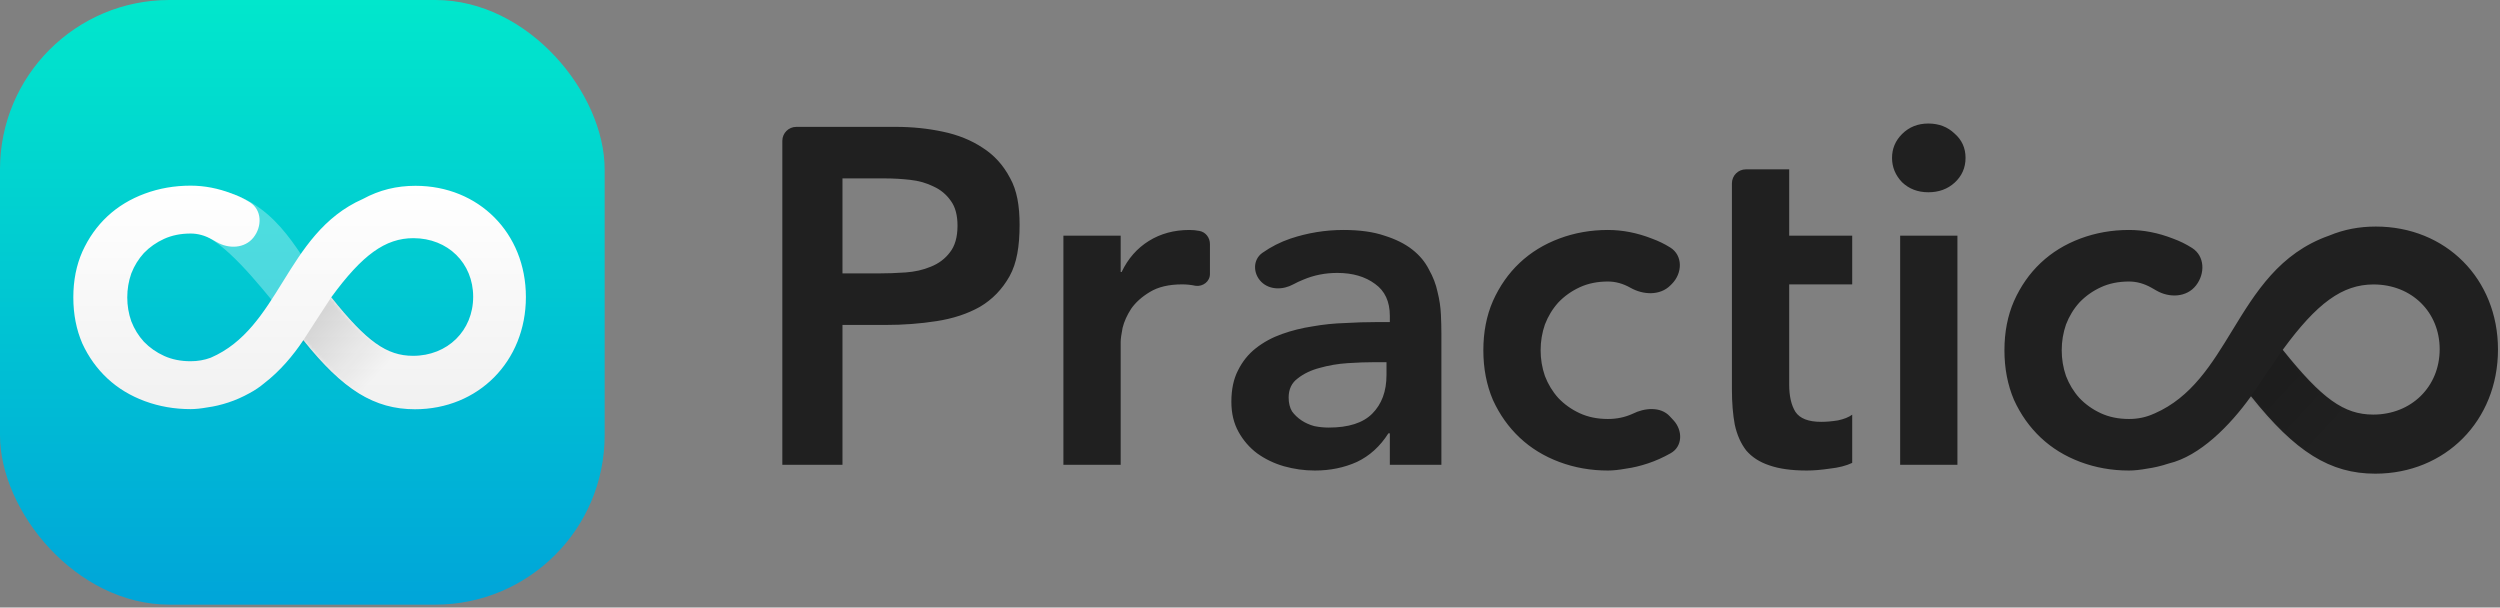 <svg width="716" height="174" viewBox="0 0 716 174" fill="none" xmlns="http://www.w3.org/2000/svg">
<rect x="0" y="0" width="716" height="174" fill="#808080" stroke="none"/>
<rect width="173.171" height="173.171" rx="48.507" fill="url(#paint0_linear_11222_47177)"/>
<path opacity="0.3" d="M109 115.171C93.658 112.606 75.591 77.645 60 68.171C53.196 64.755 51.15 49.859 67 55.671C82 61.171 87 76.171 94.5 84.671L101.131 96.503L109 115.171Z" fill="white"/>
<path fill-rule="evenodd" clip-rule="evenodd" d="M72.607 68.01C70.107 71.178 65.522 71.356 62.037 69.319C61.645 69.089 61.263 68.877 60.877 68.662L60.651 68.536C58.677 67.436 56.66 66.885 54.6 66.885C51.768 66.885 49.236 67.393 47.005 68.409C44.773 69.425 42.842 70.779 41.212 72.472C39.667 74.166 38.465 76.113 37.607 78.314C36.834 80.515 36.448 82.8 36.448 85.171C36.448 87.541 36.834 89.827 37.607 92.028C38.465 94.229 39.667 96.176 41.212 97.869C42.842 99.562 44.773 100.917 47.005 101.933C49.236 102.949 51.768 103.457 54.6 103.457C56.643 103.457 58.562 103.12 60.358 102.447C70.136 98.22 75.478 89.605 80.963 80.76C86.708 71.494 92.611 61.975 103.934 56.982C108.68 54.401 113.597 53.216 118.992 53.216C137.096 53.216 150.617 66.741 150.617 85.059C150.617 103.53 136.945 117.21 118.842 117.21C107.238 117.21 98.251 111.673 86.874 97.433C83.955 101.819 80.193 106.29 75.653 109.776C74.401 110.835 73.004 111.777 71.464 112.599C69.49 113.7 67.474 114.589 65.414 115.266C63.354 115.943 61.38 116.409 59.492 116.663C57.604 117.002 55.973 117.171 54.6 117.171C49.965 117.171 45.589 116.409 41.469 114.885C37.349 113.361 33.788 111.203 30.784 108.409C27.78 105.615 25.377 102.271 23.575 98.377C21.858 94.398 21 89.996 21 85.171C21 80.346 21.858 75.986 23.575 72.091C25.377 68.113 27.78 64.727 30.784 61.933C33.788 59.139 37.349 56.98 41.469 55.457C45.589 53.933 49.965 53.171 54.6 53.171C58.548 53.171 62.496 53.933 66.444 55.457C68.251 56.101 69.954 56.925 71.555 57.926C75.013 60.09 75.134 64.807 72.607 68.01ZM135.518 84.981C135.518 94.72 128.157 101.907 118.316 101.907C110.729 101.907 105.02 97.811 94.879 85.136C103.743 73.002 110.353 68.21 118.391 68.21C128.307 68.21 135.518 75.398 135.518 84.981Z" fill="url(#paint1_linear_11222_47177)"/>
<mask id="mask0_11222_47177" style="mask-type:alpha" maskUnits="userSpaceOnUse" x="54" y="53" width="97" height="65">
<path fill-rule="evenodd" clip-rule="evenodd" d="M103.35 57.306C92.918 62.303 87.36 71.44 81.947 80.34C76.61 89.113 71.414 97.655 61.827 101.775C55.58 107.416 47.037 116.765 63.702 114.938C72.288 113.996 80.87 105.556 86.762 97.295C98.192 111.637 107.198 117.21 118.84 117.21C136.943 117.21 150.615 103.53 150.615 85.058C150.615 66.741 137.094 53.216 118.99 53.216C113.374 53.216 108.276 54.499 103.35 57.306ZM135.516 84.981C135.516 94.719 128.154 101.907 118.314 101.907C110.727 101.907 105.018 97.811 94.877 85.136C103.741 73.001 110.351 68.21 118.389 68.21C128.305 68.21 135.516 75.397 135.516 84.981Z" fill="white"/>
</mask>
<g mask="url(#mask0_11222_47177)">
<path d="M113.743 101.517C120.263 104.678 103.767 114.483 103.767 114.483C100.116 112.155 97.834 110.355 94.117 106.613C90.401 102.872 88.575 103.346 85.5 99.671C86 98.671 94.905 85.089 94.905 85.089C102.077 93.862 107.223 98.356 113.743 101.517Z" fill="url(#paint2_linear_11222_47177)" fill-opacity="0.19"/>
</g>
<path fill-rule="evenodd" clip-rule="evenodd" d="M560.608 67.503H544.204V133.12H560.608V67.503ZM544.751 38.385C542.837 40.299 541.88 42.578 541.88 45.22C541.88 47.863 542.837 50.187 544.751 52.192C546.756 54.106 549.262 55.063 552.27 55.063C555.277 55.063 557.783 54.152 559.788 52.329C561.884 50.415 562.932 48.046 562.932 45.22C562.932 42.395 561.884 40.071 559.788 38.249C557.783 36.335 555.277 35.378 552.27 35.378C549.262 35.378 546.756 36.38 544.751 38.385ZM228.06 36.335C225.851 36.335 224.06 38.126 224.06 40.335V133.12H241.284V93.066H253.588C258.691 93.066 263.567 92.701 268.215 91.972C272.954 91.243 277.1 89.876 280.655 87.871C284.209 85.775 287.034 82.859 289.13 79.123C291.226 75.386 292.013 70.465 292.013 64.359C292.013 58.982 291.272 54.516 289.267 50.962C287.353 47.316 284.756 44.446 281.475 42.35C278.194 40.163 274.366 38.613 269.992 37.702C265.708 36.791 261.243 36.335 256.595 36.335H228.06ZM259.329 78.029C256.686 78.211 254.134 78.302 251.674 78.302H241.284V51.099H253.588C255.866 51.099 258.235 51.235 260.696 51.509C263.157 51.782 265.39 52.42 267.394 53.423C269.399 54.334 271.04 55.701 272.316 57.524C273.592 59.255 274.23 61.625 274.23 64.632C274.23 67.913 273.5 70.465 272.042 72.287C270.675 74.11 268.853 75.477 266.574 76.388C264.387 77.3 261.972 77.847 259.329 78.029ZM320.963 67.503H304.559V133.12H320.963V97.987C320.963 97.076 321.146 95.709 321.51 93.886C321.966 92.064 322.786 90.241 323.971 88.418C325.247 86.596 327.024 85.001 329.302 83.634C331.672 82.175 334.77 81.446 338.598 81.446C339.874 81.446 341.15 81.583 342.426 81.856C344.52 82.136 346.527 80.604 346.527 78.492V69.904C346.527 68.083 345.311 66.462 343.519 66.136C342.608 65.954 341.651 65.862 340.648 65.862C336.274 65.862 332.401 66.91 329.029 69.007C325.657 71.103 323.059 74.064 321.237 77.892H320.963V67.503ZM398.049 124.097H397.639C395.269 127.834 392.262 130.568 388.617 132.299C384.971 133.94 380.961 134.76 376.587 134.76C373.579 134.76 370.617 134.35 367.701 133.53C364.876 132.709 362.324 131.479 360.046 129.839C357.859 128.198 356.082 126.148 354.714 123.687C353.347 121.227 352.664 118.356 352.664 115.075C352.664 111.521 353.302 108.513 354.578 106.053C355.854 103.501 357.54 101.405 359.636 99.764C361.823 98.033 364.329 96.666 367.154 95.663C369.98 94.661 372.896 93.932 375.903 93.476C379.002 92.929 382.1 92.61 385.199 92.519C388.298 92.337 391.214 92.246 393.948 92.246H398.049V90.469C398.049 86.368 396.636 83.315 393.811 81.31C390.986 79.214 387.386 78.165 383.012 78.165C379.549 78.165 376.313 78.803 373.306 80.079C372.289 80.48 371.32 80.932 370.397 81.437C367.441 83.053 363.609 83.096 361.227 80.714C358.83 78.316 358.773 74.371 361.545 72.419C364.021 70.675 366.711 69.309 369.615 68.323C374.536 66.683 379.594 65.862 384.789 65.862C389.437 65.862 393.356 66.409 396.545 67.503C399.735 68.505 402.378 69.827 404.474 71.467C406.57 73.108 408.165 75.021 409.258 77.209C410.443 79.305 411.263 81.446 411.719 83.634C412.266 85.821 412.585 87.963 412.676 90.059C412.767 92.064 412.813 93.841 412.813 95.39V133.12H398.049V124.097ZM397.092 103.729H393.674C391.396 103.729 388.844 103.82 386.019 104.002C383.194 104.184 380.506 104.64 377.954 105.369C375.493 106.007 373.397 107.01 371.665 108.377C369.934 109.652 369.068 111.475 369.068 113.845C369.068 115.394 369.387 116.715 370.025 117.809C370.754 118.812 371.666 119.677 372.759 120.406C373.853 121.135 375.083 121.682 376.45 122.047C377.817 122.32 379.184 122.457 380.551 122.457C386.201 122.457 390.348 121.135 392.991 118.493C395.725 115.758 397.092 112.068 397.092 107.42V103.729ZM466.935 82.403C470.618 84.485 475.413 84.725 478.404 81.734L478.806 81.332C481.874 78.264 482.033 73.179 478.354 70.88C476.701 69.848 474.945 68.995 473.087 68.323C468.895 66.683 464.703 65.862 460.51 65.862C455.589 65.862 450.941 66.683 446.567 68.323C442.192 69.963 438.41 72.287 435.221 75.295C432.031 78.302 429.479 81.948 427.565 86.231C425.743 90.423 424.831 95.117 424.831 100.311C424.831 105.506 425.743 110.245 427.565 114.528C429.479 118.72 432.031 122.32 435.221 125.328C438.41 128.335 442.192 130.659 446.567 132.299C450.941 133.94 455.589 134.76 460.51 134.76C461.968 134.76 463.7 134.578 465.705 134.213C467.71 133.94 469.806 133.439 471.993 132.71C474.18 131.98 476.322 131.024 478.418 129.839C481.932 127.935 482.004 123.284 479.282 120.358L478.226 119.222C475.606 116.406 471.059 116.772 467.619 118.493C465.432 119.495 463.062 119.996 460.51 119.996C457.503 119.996 454.814 119.449 452.445 118.356C450.075 117.262 448.025 115.804 446.293 113.981C444.653 112.159 443.377 110.063 442.466 107.693C441.646 105.324 441.235 102.863 441.235 100.311C441.235 97.76 441.646 95.299 442.466 92.929C443.377 90.56 444.653 88.464 446.293 86.641C448.025 84.818 450.075 83.36 452.445 82.267C454.814 81.173 457.503 80.626 460.51 80.626C462.698 80.626 464.839 81.219 466.935 82.403ZM496.021 81.446V67.503V52.501C496.021 50.292 497.812 48.501 500.021 48.501H512.425V67.503L530.47 67.503V81.446L512.425 81.446V110.154C512.425 113.435 513.018 116.032 514.203 117.946C515.478 119.86 517.939 120.816 521.584 120.816C523.043 120.816 524.637 120.68 526.369 120.406C528.101 120.042 529.468 119.495 530.47 118.766V132.573C528.738 133.393 526.597 133.94 524.045 134.213C521.584 134.578 519.397 134.76 517.483 134.76C513.109 134.76 509.509 134.259 506.684 133.256C503.95 132.345 501.763 130.932 500.122 129.019C498.573 127.014 497.479 124.553 496.841 121.637C496.295 118.72 496.021 115.348 496.021 111.521V81.446ZM628.937 81.753C626.259 85.194 621.293 85.388 617.534 83.179C617.157 82.957 616.789 82.749 616.417 82.54L616.416 82.539L616.176 82.403C614.079 81.219 611.938 80.626 609.751 80.626C606.743 80.626 604.055 81.173 601.685 82.267C599.316 83.36 597.265 84.818 595.534 86.641C593.893 88.464 592.617 90.56 591.706 92.929C590.886 95.299 590.476 97.76 590.476 100.311C590.476 102.863 590.886 105.324 591.706 107.693C592.617 110.063 593.893 112.159 595.534 113.981C597.265 115.804 599.316 117.262 601.685 118.356C604.055 119.449 606.743 119.996 609.751 119.996C612.302 119.996 614.672 119.495 616.859 118.493C616.944 118.45 617.034 118.414 617.13 118.384C627.652 113.766 633.4 104.349 639.3 94.681C645.979 83.739 652.854 72.474 667.07 67.476C671.308 65.709 675.71 64.884 680.445 64.884C700.468 64.884 715.422 79.843 715.422 100.101C715.422 120.531 700.302 135.661 680.279 135.661C667.365 135.661 657.383 129.46 644.688 113.492C638.614 121.985 629.97 130.657 621.129 132.744C618.98 133.454 616.918 133.944 614.945 134.213C612.94 134.578 611.209 134.76 609.751 134.76C604.829 134.76 600.181 133.94 595.807 132.299C591.433 130.659 587.65 128.335 584.461 125.328C581.271 122.32 578.719 118.72 576.805 114.528C574.983 110.245 574.071 105.506 574.071 100.311C574.071 95.117 574.983 90.423 576.805 86.231C578.719 81.948 581.271 78.302 584.461 75.295C587.65 72.287 591.433 69.963 595.807 68.323C600.181 66.683 604.829 65.862 609.751 65.862C613.943 65.862 618.135 66.683 622.327 68.323C624.273 69.027 626.106 69.928 627.826 71.027C631.469 73.354 631.591 78.342 628.937 81.753ZM698.723 100.016C698.723 110.786 690.581 118.736 679.698 118.736C671.307 118.736 664.993 114.206 653.777 100.187C663.58 86.767 670.891 81.467 679.781 81.467C690.747 81.467 698.723 89.416 698.723 100.016Z" fill="#202020"/>
<mask id="mask1_11222_47177" style="mask-type:alpha" maskUnits="userSpaceOnUse" x="608" y="64" width="108" height="72">
<path fill-rule="evenodd" clip-rule="evenodd" d="M667.057 67.481C652.852 72.481 645.979 83.742 639.304 94.68C633.355 104.427 627.563 113.918 616.877 118.494C609.913 124.762 600.39 135.149 618.966 133.119C628.545 132.072 638.119 122.68 644.688 113.494C657.382 129.461 667.364 135.661 680.277 135.661C700.3 135.661 715.42 120.531 715.42 100.101C715.42 79.843 700.466 64.884 680.444 64.884C675.704 64.884 671.299 65.71 667.057 67.481ZM698.721 100.016C698.721 110.786 690.579 118.736 679.696 118.736C671.305 118.736 664.991 114.206 653.775 100.187C663.578 86.767 670.889 81.467 679.779 81.467C690.745 81.467 698.721 89.416 698.721 100.016Z" fill="white"/>
</mask>
<g mask="url(#mask1_11222_47177)">
<path opacity="0.3" d="M644.207 114.169L653.803 100.137C661.736 109.839 667.427 114.811 674.639 118.307C681.85 121.802 663.605 132.647 663.605 132.647C659.567 130.072 657.043 128.081 652.933 123.943C648.822 119.805 647.608 118.233 644.207 114.169Z" fill="url(#paint3_linear_11222_47177)" fill-opacity="0.5"/>
</g>
<defs>
<linearGradient id="paint0_linear_11222_47177" x1="86.585" y1="173.171" x2="86.585" y2="2.56123e-05" gradientUnits="userSpaceOnUse">
<stop stop-color="#00A5D9"/>
<stop offset="1" stop-color="#01E7CC"/>
</linearGradient>
<linearGradient id="paint1_linear_11222_47177" x1="86.716" y1="53.216" x2="86.716" y2="117.21" gradientUnits="userSpaceOnUse">
<stop stop-color="white"/>
<stop offset="1" stop-color="#F1F1F1"/>
</linearGradient>
<linearGradient id="paint2_linear_11222_47177" x1="91.053" y1="91.196" x2="108.356" y2="107.185" gradientUnits="userSpaceOnUse">
<stop stop-opacity="0.7"/>
<stop offset="1" stop-opacity="0"/>
</linearGradient>
<linearGradient id="paint3_linear_11222_47177" x1="649.543" y1="106.892" x2="668.681" y2="124.575" gradientUnits="userSpaceOnUse">
<stop stop-opacity="0.7"/>
<stop offset="1" stop-opacity="0"/>
</linearGradient>
</defs>
</svg>

